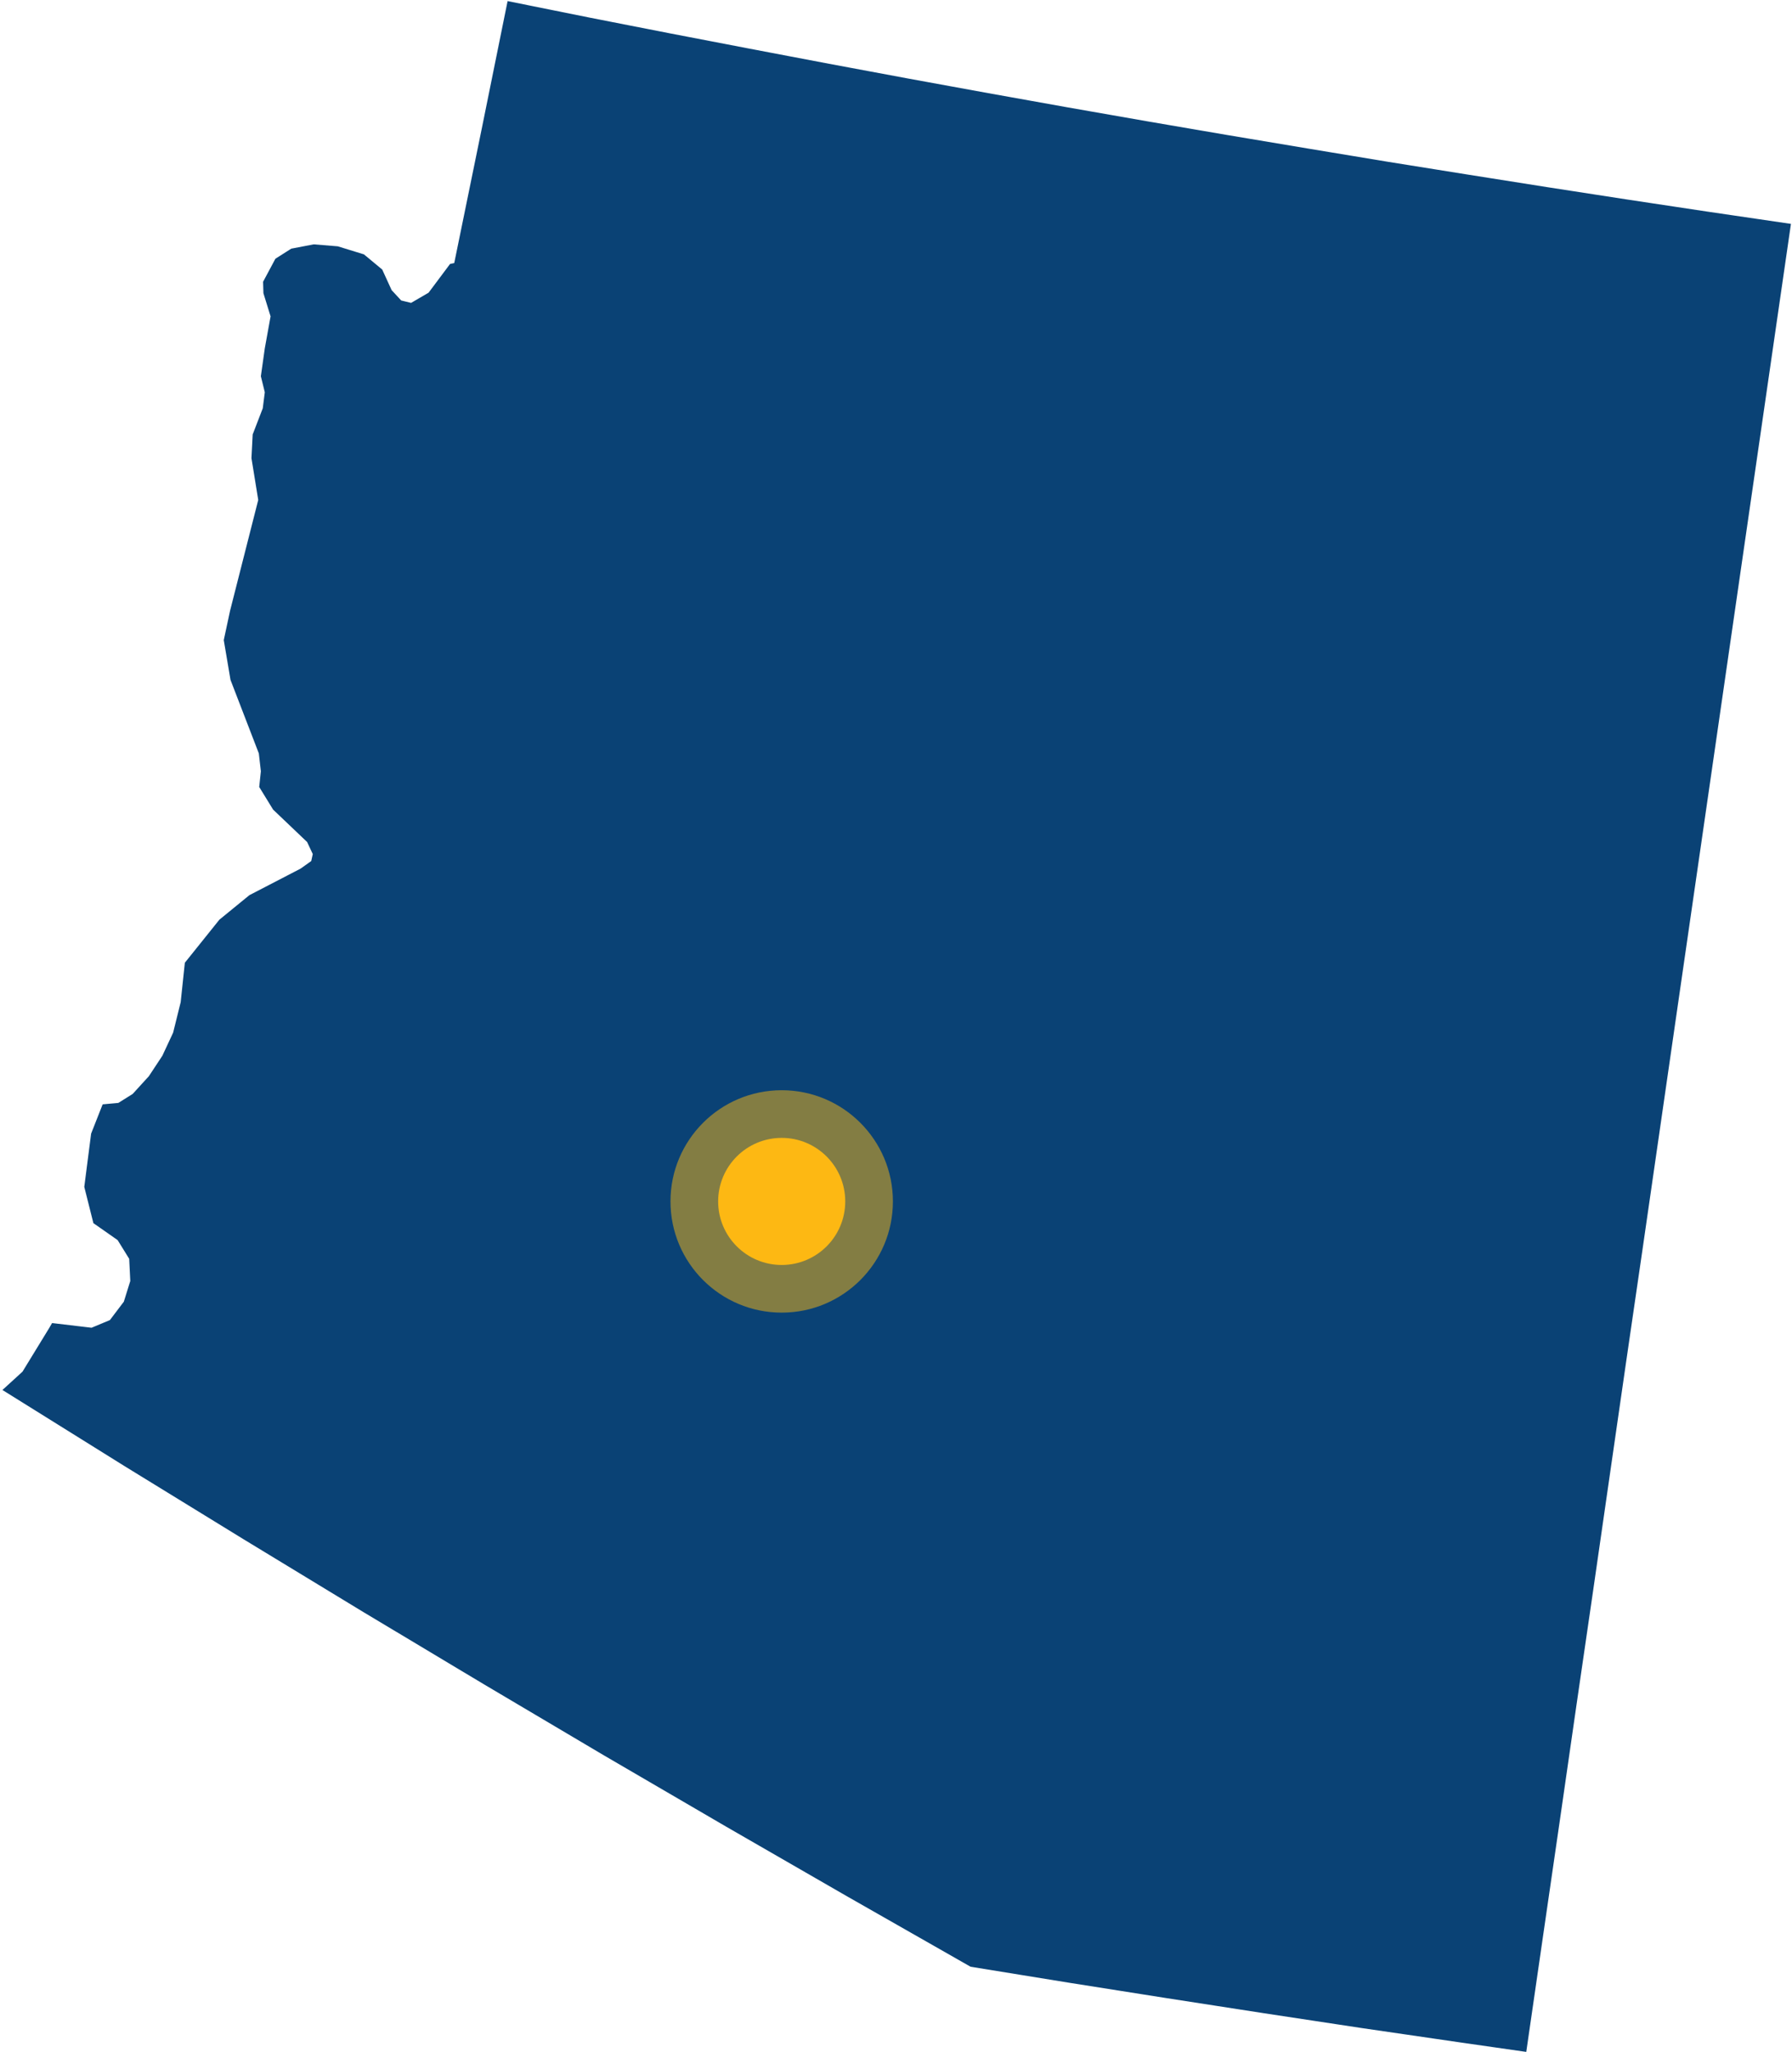 <svg xmlns="http://www.w3.org/2000/svg" width="351" height="402" viewBox="0 0 351 402" fill="none"><path d="M349.943 44.49L346.723 66.714L343.504 88.938L340.284 111.162L337.064 133.414L333.845 155.666L330.625 177.919L327.405 200.171L324.186 222.452L320.966 244.733L317.718 267.013L314.499 289.323L311.279 311.66L308.031 333.97L304.811 356.308L301.563 378.674L298.315 401.097L286.007 399.331L266.86 396.538L247.713 393.632L228.595 390.669L209.477 387.649L190.359 384.543L166.368 370.867L142.492 357.105L118.701 343.23L95.081 329.24L71.547 315.136L48.155 300.919L24.877 286.616L1.713 272.171L4.989 269.179L10.289 260.517L10.602 259.976L18.039 260.859L21.999 259.207L24.934 255.332L26.273 251.029L26.045 246.357L23.595 242.396L18.951 239.148L17.27 232.453L18.58 222.252L20.632 217.038L23.424 216.782L26.472 214.873L29.749 211.283L32.456 207.18L34.621 202.536L36.131 196.439L36.929 188.888L43.511 180.682L49.266 175.981L59.267 170.796L61.632 169.115L62.002 167.434L62.059 167.234L60.777 164.499L54.081 158.117L51.545 153.985L51.887 150.737L51.802 150.652L51.431 147.404L45.876 132.987L44.593 125.408L45.705 120.222L45.79 119.823L51.346 97.97L50.007 89.707L50.235 85.263L52.201 80.162L52.628 76.8L51.859 73.666L52.6 68.395L53.768 61.928L52.343 57.312L52.286 55.374L54.509 51.215L57.329 49.419L61.489 48.622L66.019 48.992L70.92 50.502L74.254 53.266L76.077 57.255L78.186 59.534L80.636 60.133L84.454 57.91L88.585 52.383L89.611 52.155L95.081 25.429L100.01 1.097L115.567 4.231L131.124 7.28L146.68 10.271L162.266 13.235L177.851 16.141L193.464 18.99L209.05 21.782L224.663 24.517L240.305 27.196L255.947 29.817L271.59 32.41L287.232 34.917L302.902 37.396L318.573 39.818L334.244 42.183L349.943 44.49Z" fill="#0A4275" stroke="#0A4275" stroke-width="1.5"></path><circle opacity="0.5" cx="153.111" cy="235.347" r="21.783" fill="#FDB813"></circle><circle cx="153.111" cy="235.347" r="12.447" fill="#FDB813"></circle></svg>